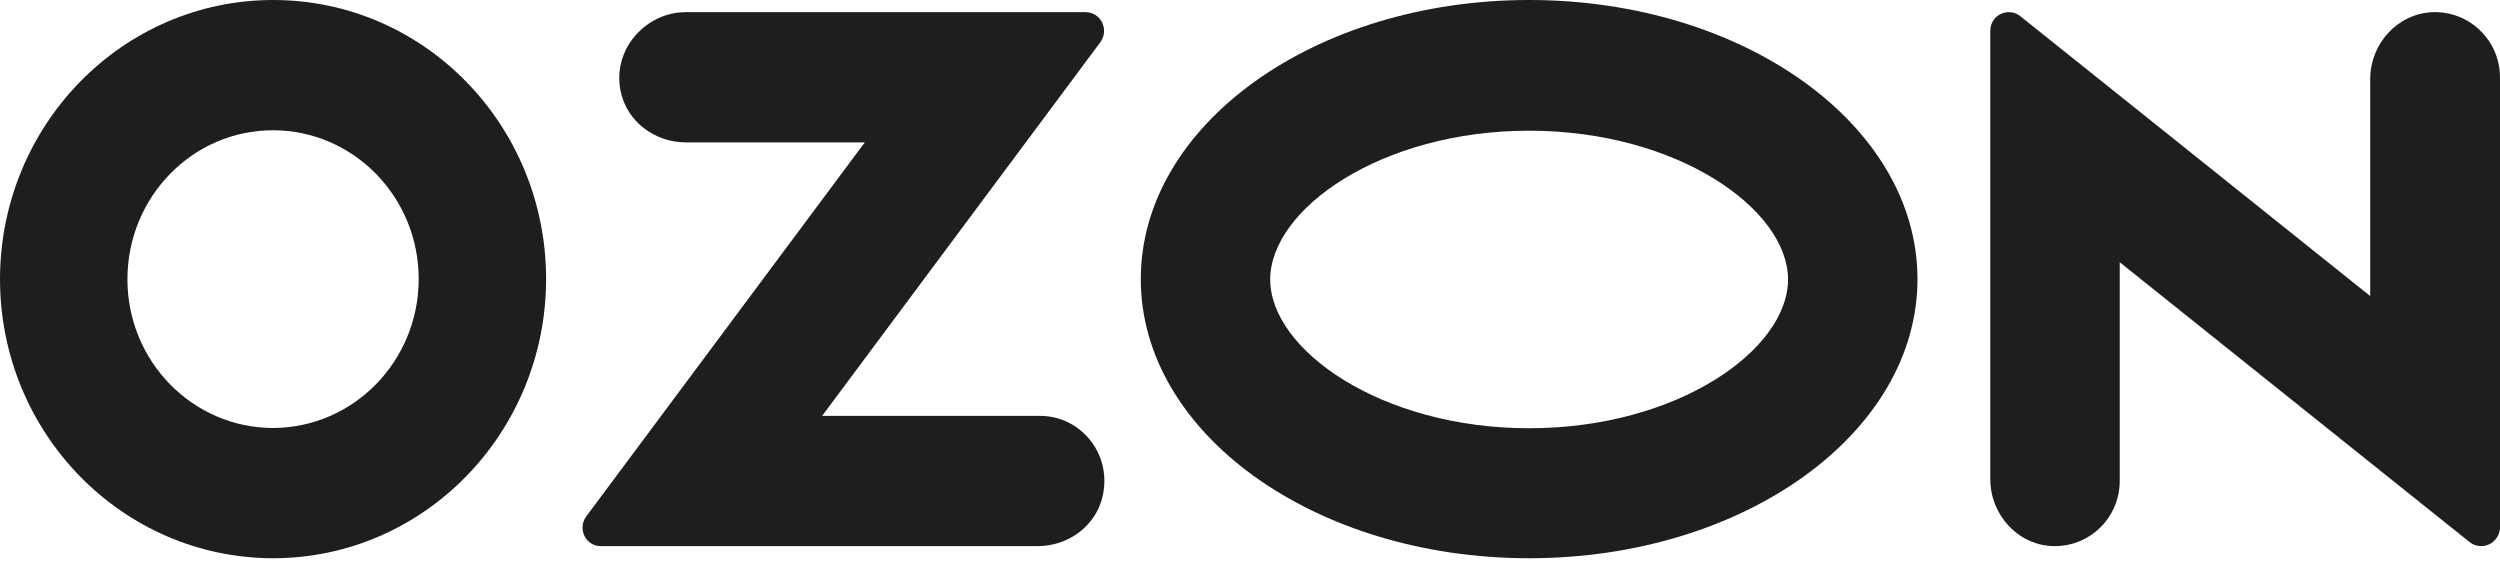 <?xml version="1.0" encoding="UTF-8"?> <svg xmlns="http://www.w3.org/2000/svg" width="114" height="26" viewBox="0 0 114 26" fill="none"><path d="M69.728 0C59.947 0 52.02 5.695 52.02 12.728C52.02 19.761 59.947 25.456 69.728 25.456C79.51 25.456 87.437 19.761 87.437 12.728C87.437 5.695 79.51 0 69.728 0ZM69.728 19.528C62.975 19.528 57.922 15.949 57.922 12.744C57.922 9.538 62.975 5.96 69.728 5.96C76.481 5.96 81.534 9.538 81.534 12.744C81.534 15.949 76.496 19.528 69.728 19.528Z" fill="#1C1E20"></path><path d="M12.459 0C5.583 0 0.015 5.691 0 12.72C0 19.749 5.568 25.441 12.444 25.456C19.32 25.456 24.888 19.765 24.903 12.736C24.903 5.692 19.335 0 12.459 0ZM19.092 12.72C19.092 16.468 16.125 19.5 12.459 19.516C8.793 19.516 5.811 16.484 5.811 12.736C5.811 8.988 8.778 5.94 12.444 5.94C16.11 5.94 19.092 8.973 19.092 12.72Z" fill="#1C1E20"></path><path d="M47.432 18.964H37.489L50.175 1.926C50.589 1.364 50.206 0.554 49.501 0.554H31.269C29.461 0.554 27.914 2.237 28.297 4.139C28.573 5.542 29.86 6.493 31.269 6.493H39.435L26.734 23.547C26.321 24.108 26.704 24.903 27.393 24.903H47.325C48.735 24.903 50.022 23.952 50.297 22.549C50.681 20.632 49.24 18.964 47.432 18.964Z" fill="#1C1E20"></path><path d="M114 3.531V24.045C114 24.232 113.938 24.419 113.814 24.575C113.52 24.949 112.98 25.011 112.609 24.715L96.66 11.958V21.927C96.66 23.609 95.285 24.949 93.616 24.902C92.009 24.855 90.757 23.469 90.757 21.849V1.412C90.757 1.21 90.819 1.023 90.942 0.867C91.236 0.509 91.777 0.447 92.132 0.743L108.081 13.5V3.609C108.081 1.989 109.332 0.618 110.924 0.556C112.609 0.493 114 1.849 114 3.531Z" fill="#1C1E20"></path></svg> 